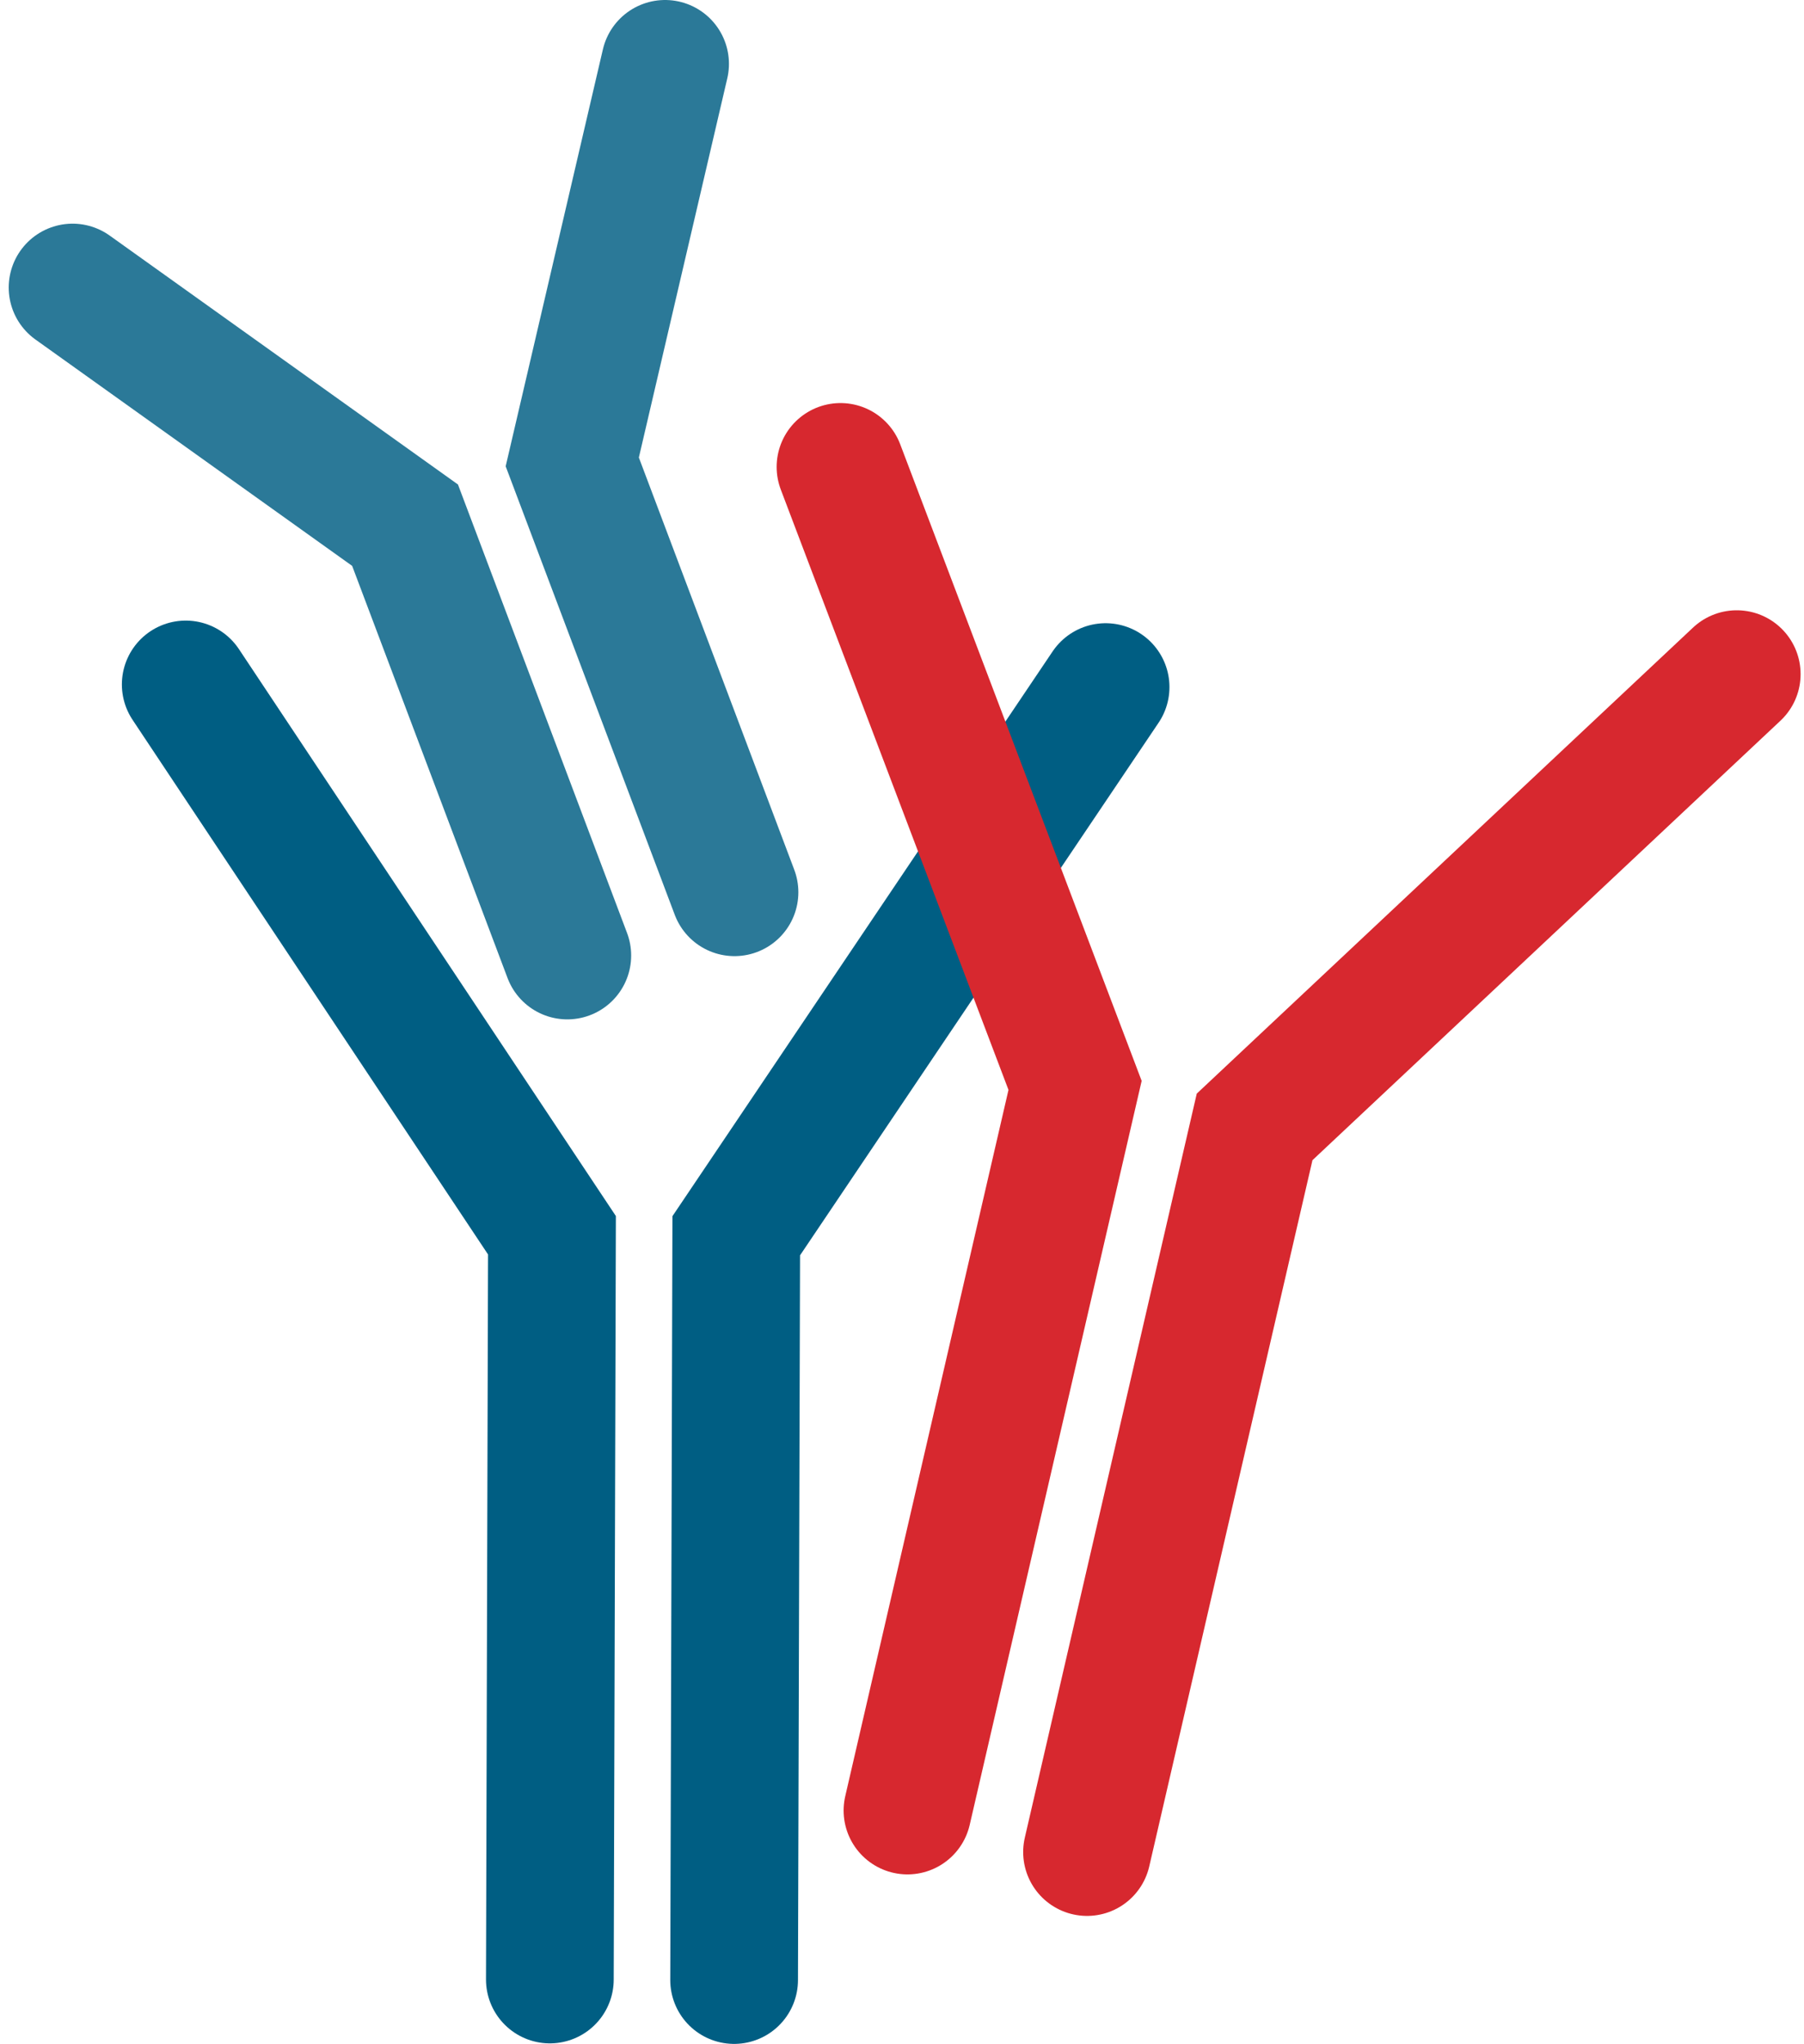 <svg xmlns="http://www.w3.org/2000/svg" width="113" height="128" viewBox="0 0 113 128" fill="none">
  <g style="mix-blend-mode:multiply">
    <path d="M69.253 43.029L46.117 77.39L45.984 124" stroke="#005E83" stroke-width="8" stroke-linecap="round"/>
    <path d="M11.634 42.865L34.574 77.358L34.442 123.967" stroke="#005E83" stroke-width="8" stroke-linecap="round"/>
  </g>
  <g style="mix-blend-mode:multiply">
    <path d="M108.787 42.219L78.587 70.573L68.09 115.985" stroke="#D7282F" stroke-width="8" stroke-linecap="round"/>
    <path d="M52.648 29.242L67.341 67.973L56.843 113.385" stroke="#D7282F" stroke-width="8" stroke-linecap="round"/>
  </g>
  <g style="mix-blend-mode:multiply" opacity="0.83">
    <path d="M41.66 4L35.846 28.928L46.008 55.878" stroke="#005E83" stroke-width="8" stroke-linecap="round"/>
    <path d="M4.546 18.008L25.372 32.89L35.535 59.839" stroke="#005E83" stroke-width="8" stroke-linecap="round"/>
  </g>
</svg>